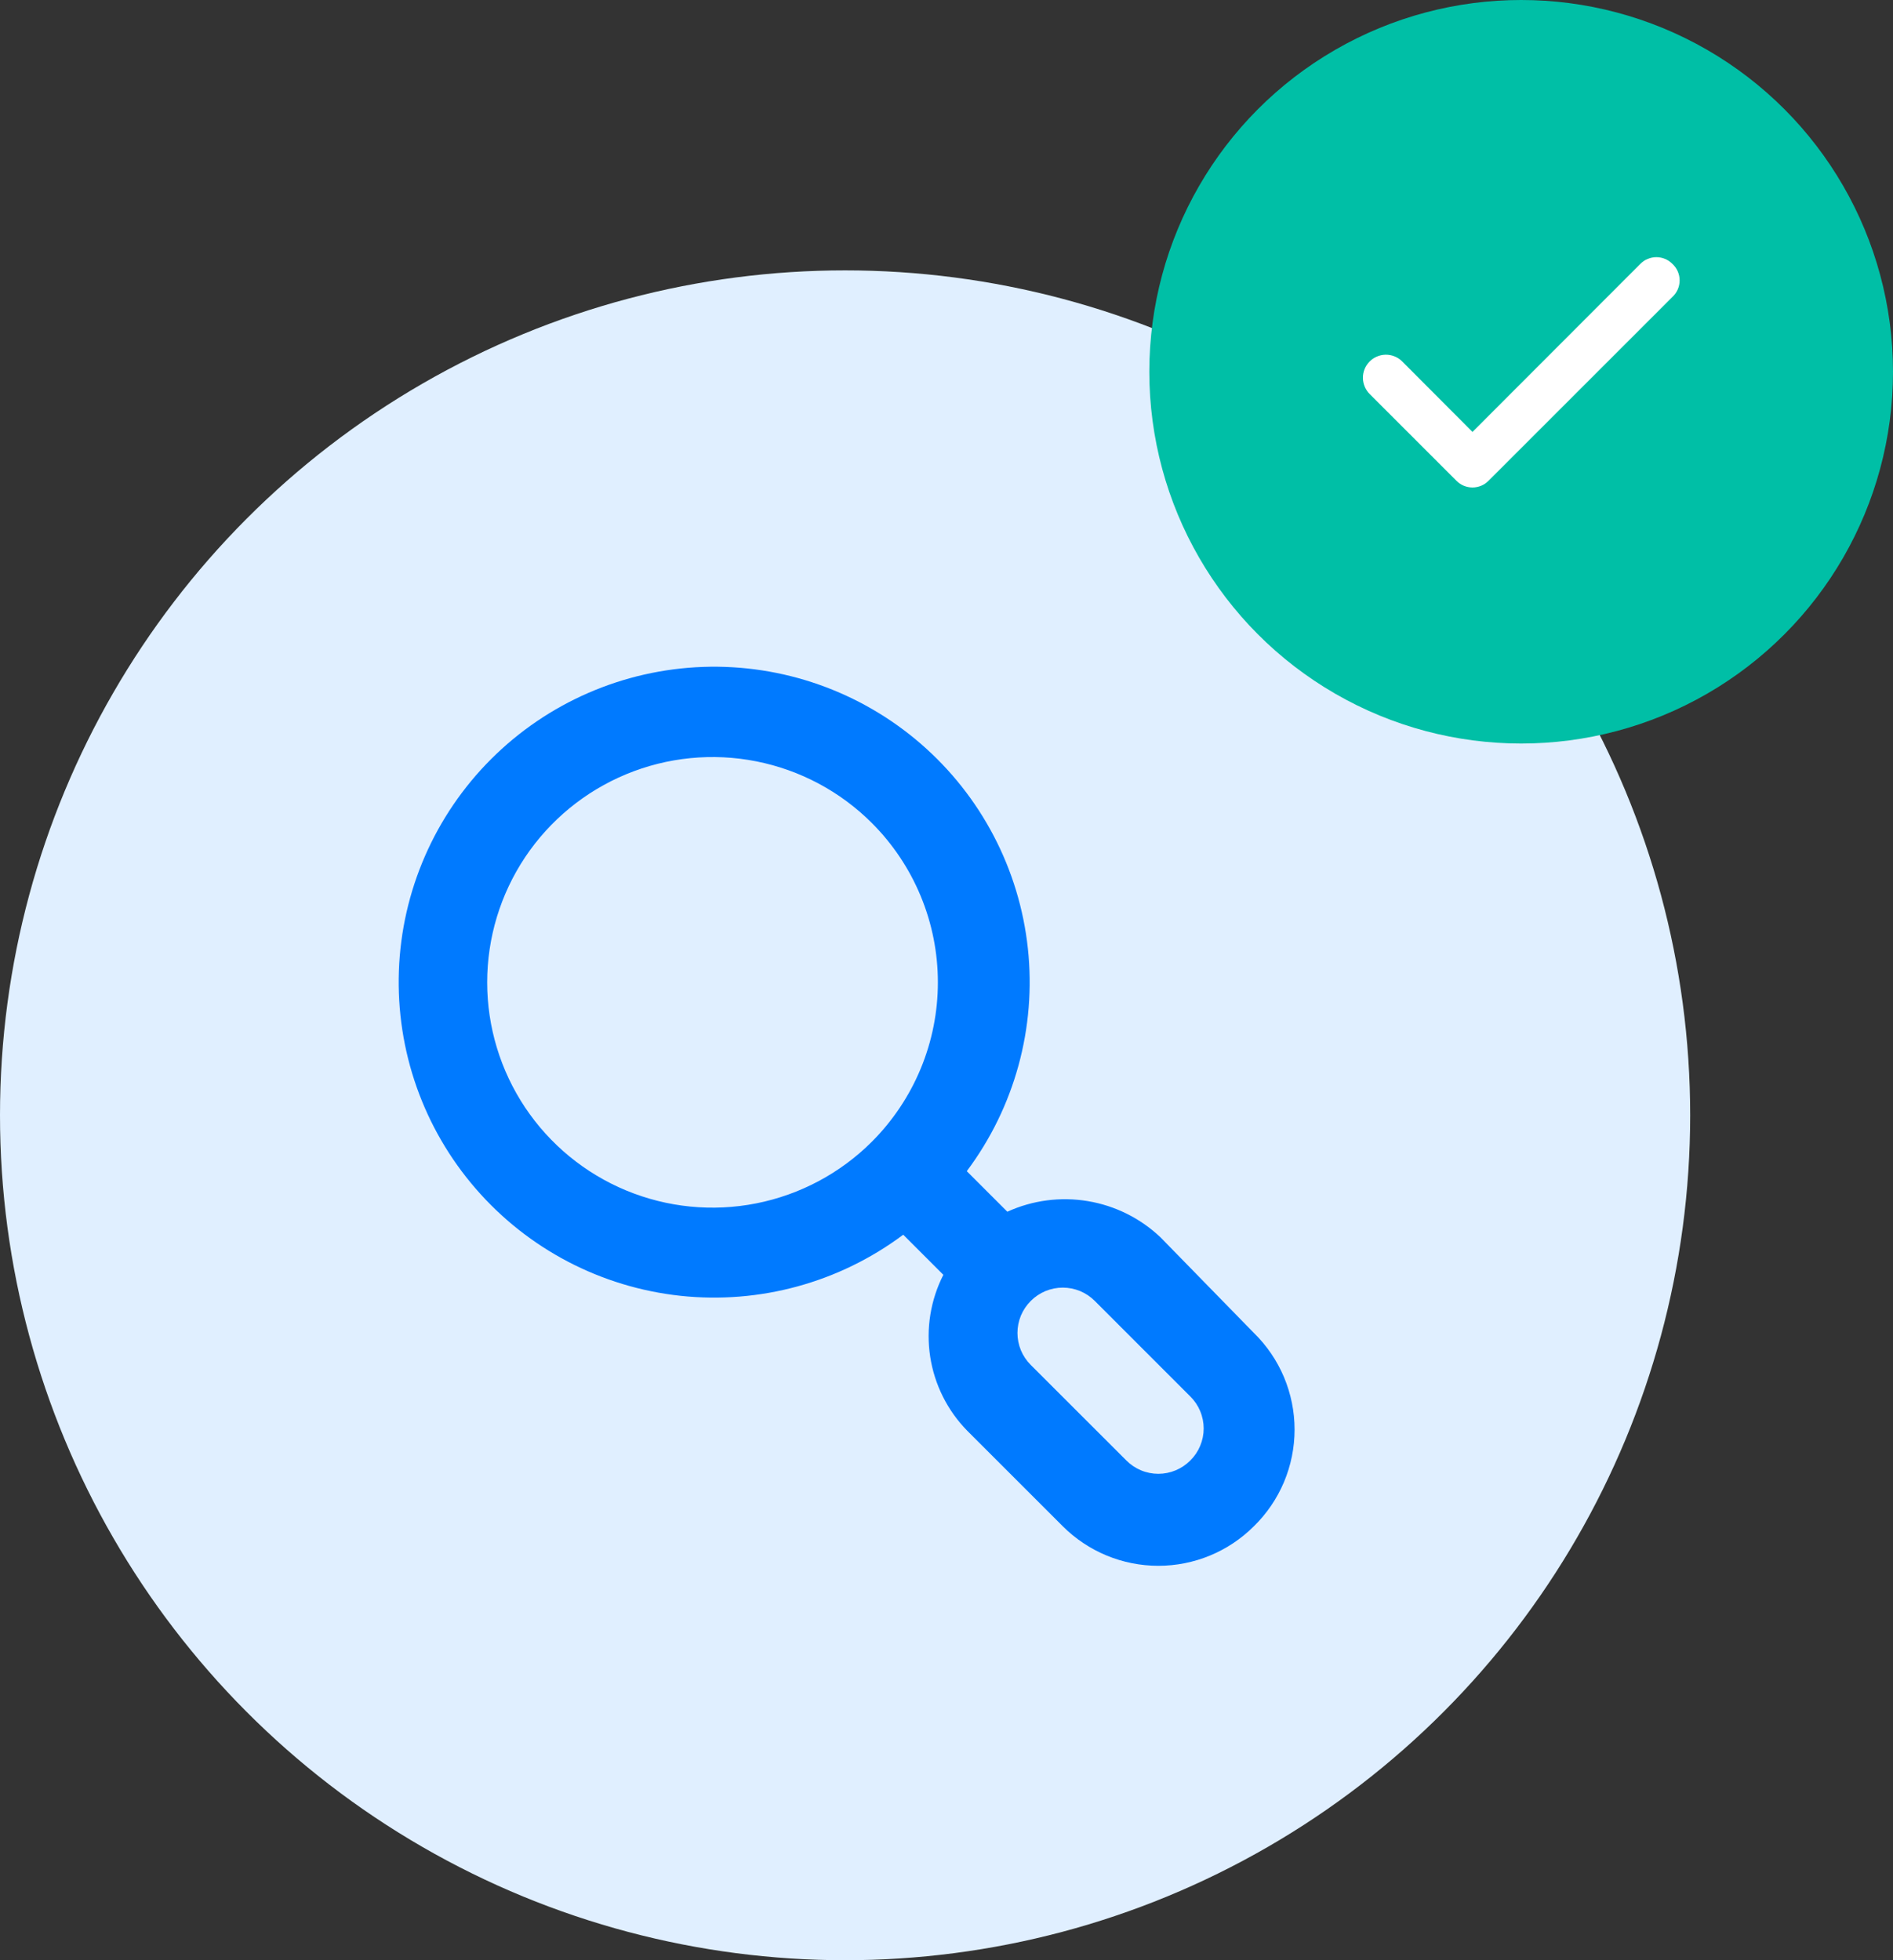 <svg width="56" height="58" viewBox="0 0 56 58" fill="none" xmlns="http://www.w3.org/2000/svg">
<rect x="0" y="0" width="56" height="58" fill="#333333" stroke="none"/>
<circle cx="25" cy="33" r="25" fill="#E0EFFF"/>
<path d="M37.093 39.44L34.333 36.613C33.74 36.049 32.991 35.675 32.183 35.54C31.375 35.404 30.545 35.513 29.8 35.853L28.6 34.653C30.014 32.764 30.66 30.409 30.407 28.062C30.155 25.716 29.023 23.552 27.239 22.007C25.456 20.462 23.153 19.649 20.794 19.733C18.436 19.818 16.197 20.792 14.528 22.461C12.859 24.13 11.884 26.369 11.8 28.727C11.716 31.086 12.528 33.389 14.074 35.172C15.619 36.956 17.783 38.088 20.129 38.341C22.476 38.593 24.831 37.947 26.72 36.533L27.907 37.72C27.527 38.466 27.391 39.313 27.517 40.14C27.644 40.968 28.027 41.735 28.613 42.333L31.44 45.16C32.19 45.909 33.207 46.33 34.267 46.33C35.327 46.33 36.343 45.909 37.093 45.16C37.474 44.787 37.777 44.343 37.984 43.851C38.19 43.36 38.297 42.833 38.297 42.3C38.297 41.767 38.19 41.24 37.984 40.748C37.777 40.257 37.474 39.812 37.093 39.44ZM25.787 33.787C24.854 34.717 23.666 35.35 22.373 35.606C21.08 35.862 19.741 35.729 18.523 35.224C17.306 34.719 16.266 33.865 15.534 32.769C14.803 31.673 14.412 30.384 14.412 29.067C14.412 27.749 14.803 26.46 15.534 25.364C16.266 24.269 17.306 23.414 18.523 22.909C19.741 22.404 21.08 22.271 22.373 22.527C23.666 22.783 24.854 23.416 25.787 24.347C26.407 24.966 26.9 25.701 27.236 26.512C27.572 27.321 27.745 28.19 27.745 29.067C27.745 29.944 27.572 30.812 27.236 31.622C26.9 32.432 26.407 33.167 25.787 33.787ZM35.213 43.213C35.089 43.338 34.942 43.437 34.779 43.505C34.617 43.573 34.443 43.608 34.267 43.608C34.091 43.608 33.916 43.573 33.754 43.505C33.591 43.437 33.444 43.338 33.32 43.213L30.493 40.387C30.368 40.263 30.269 40.115 30.201 39.953C30.134 39.79 30.099 39.616 30.099 39.44C30.099 39.264 30.134 39.09 30.201 38.927C30.269 38.765 30.368 38.617 30.493 38.493C30.617 38.368 30.765 38.269 30.927 38.201C31.09 38.134 31.264 38.099 31.44 38.099C31.616 38.099 31.79 38.134 31.953 38.201C32.115 38.269 32.263 38.368 32.387 38.493L35.213 41.32C35.338 41.444 35.438 41.591 35.505 41.754C35.573 41.916 35.608 42.091 35.608 42.267C35.608 42.443 35.573 42.617 35.505 42.779C35.438 42.942 35.338 43.089 35.213 43.213Z" fill="#007AFF"/>
<circle cx="45" cy="11" r="11" fill="#00BFA6"/>
<path d="M49.473 7.807C49.411 7.744 49.338 7.694 49.256 7.661C49.175 7.627 49.088 7.609 49 7.609C48.912 7.609 48.825 7.627 48.744 7.661C48.662 7.694 48.589 7.744 48.527 7.807L43.56 12.78L41.473 10.687C41.409 10.624 41.333 10.575 41.25 10.543C41.167 10.51 41.078 10.494 40.988 10.495C40.899 10.497 40.81 10.516 40.728 10.552C40.646 10.587 40.572 10.639 40.51 10.703C40.448 10.768 40.399 10.844 40.366 10.927C40.333 11.01 40.317 11.099 40.319 11.188C40.32 11.278 40.34 11.366 40.375 11.448C40.411 11.53 40.462 11.604 40.527 11.667L43.087 14.227C43.149 14.289 43.222 14.339 43.304 14.373C43.385 14.406 43.472 14.424 43.56 14.424C43.648 14.424 43.735 14.406 43.816 14.373C43.898 14.339 43.971 14.289 44.033 14.227L49.473 8.787C49.541 8.724 49.595 8.648 49.632 8.564C49.669 8.48 49.688 8.389 49.688 8.297C49.688 8.205 49.669 8.113 49.632 8.029C49.595 7.945 49.541 7.869 49.473 7.807Z" fill="white"/>
</svg>
